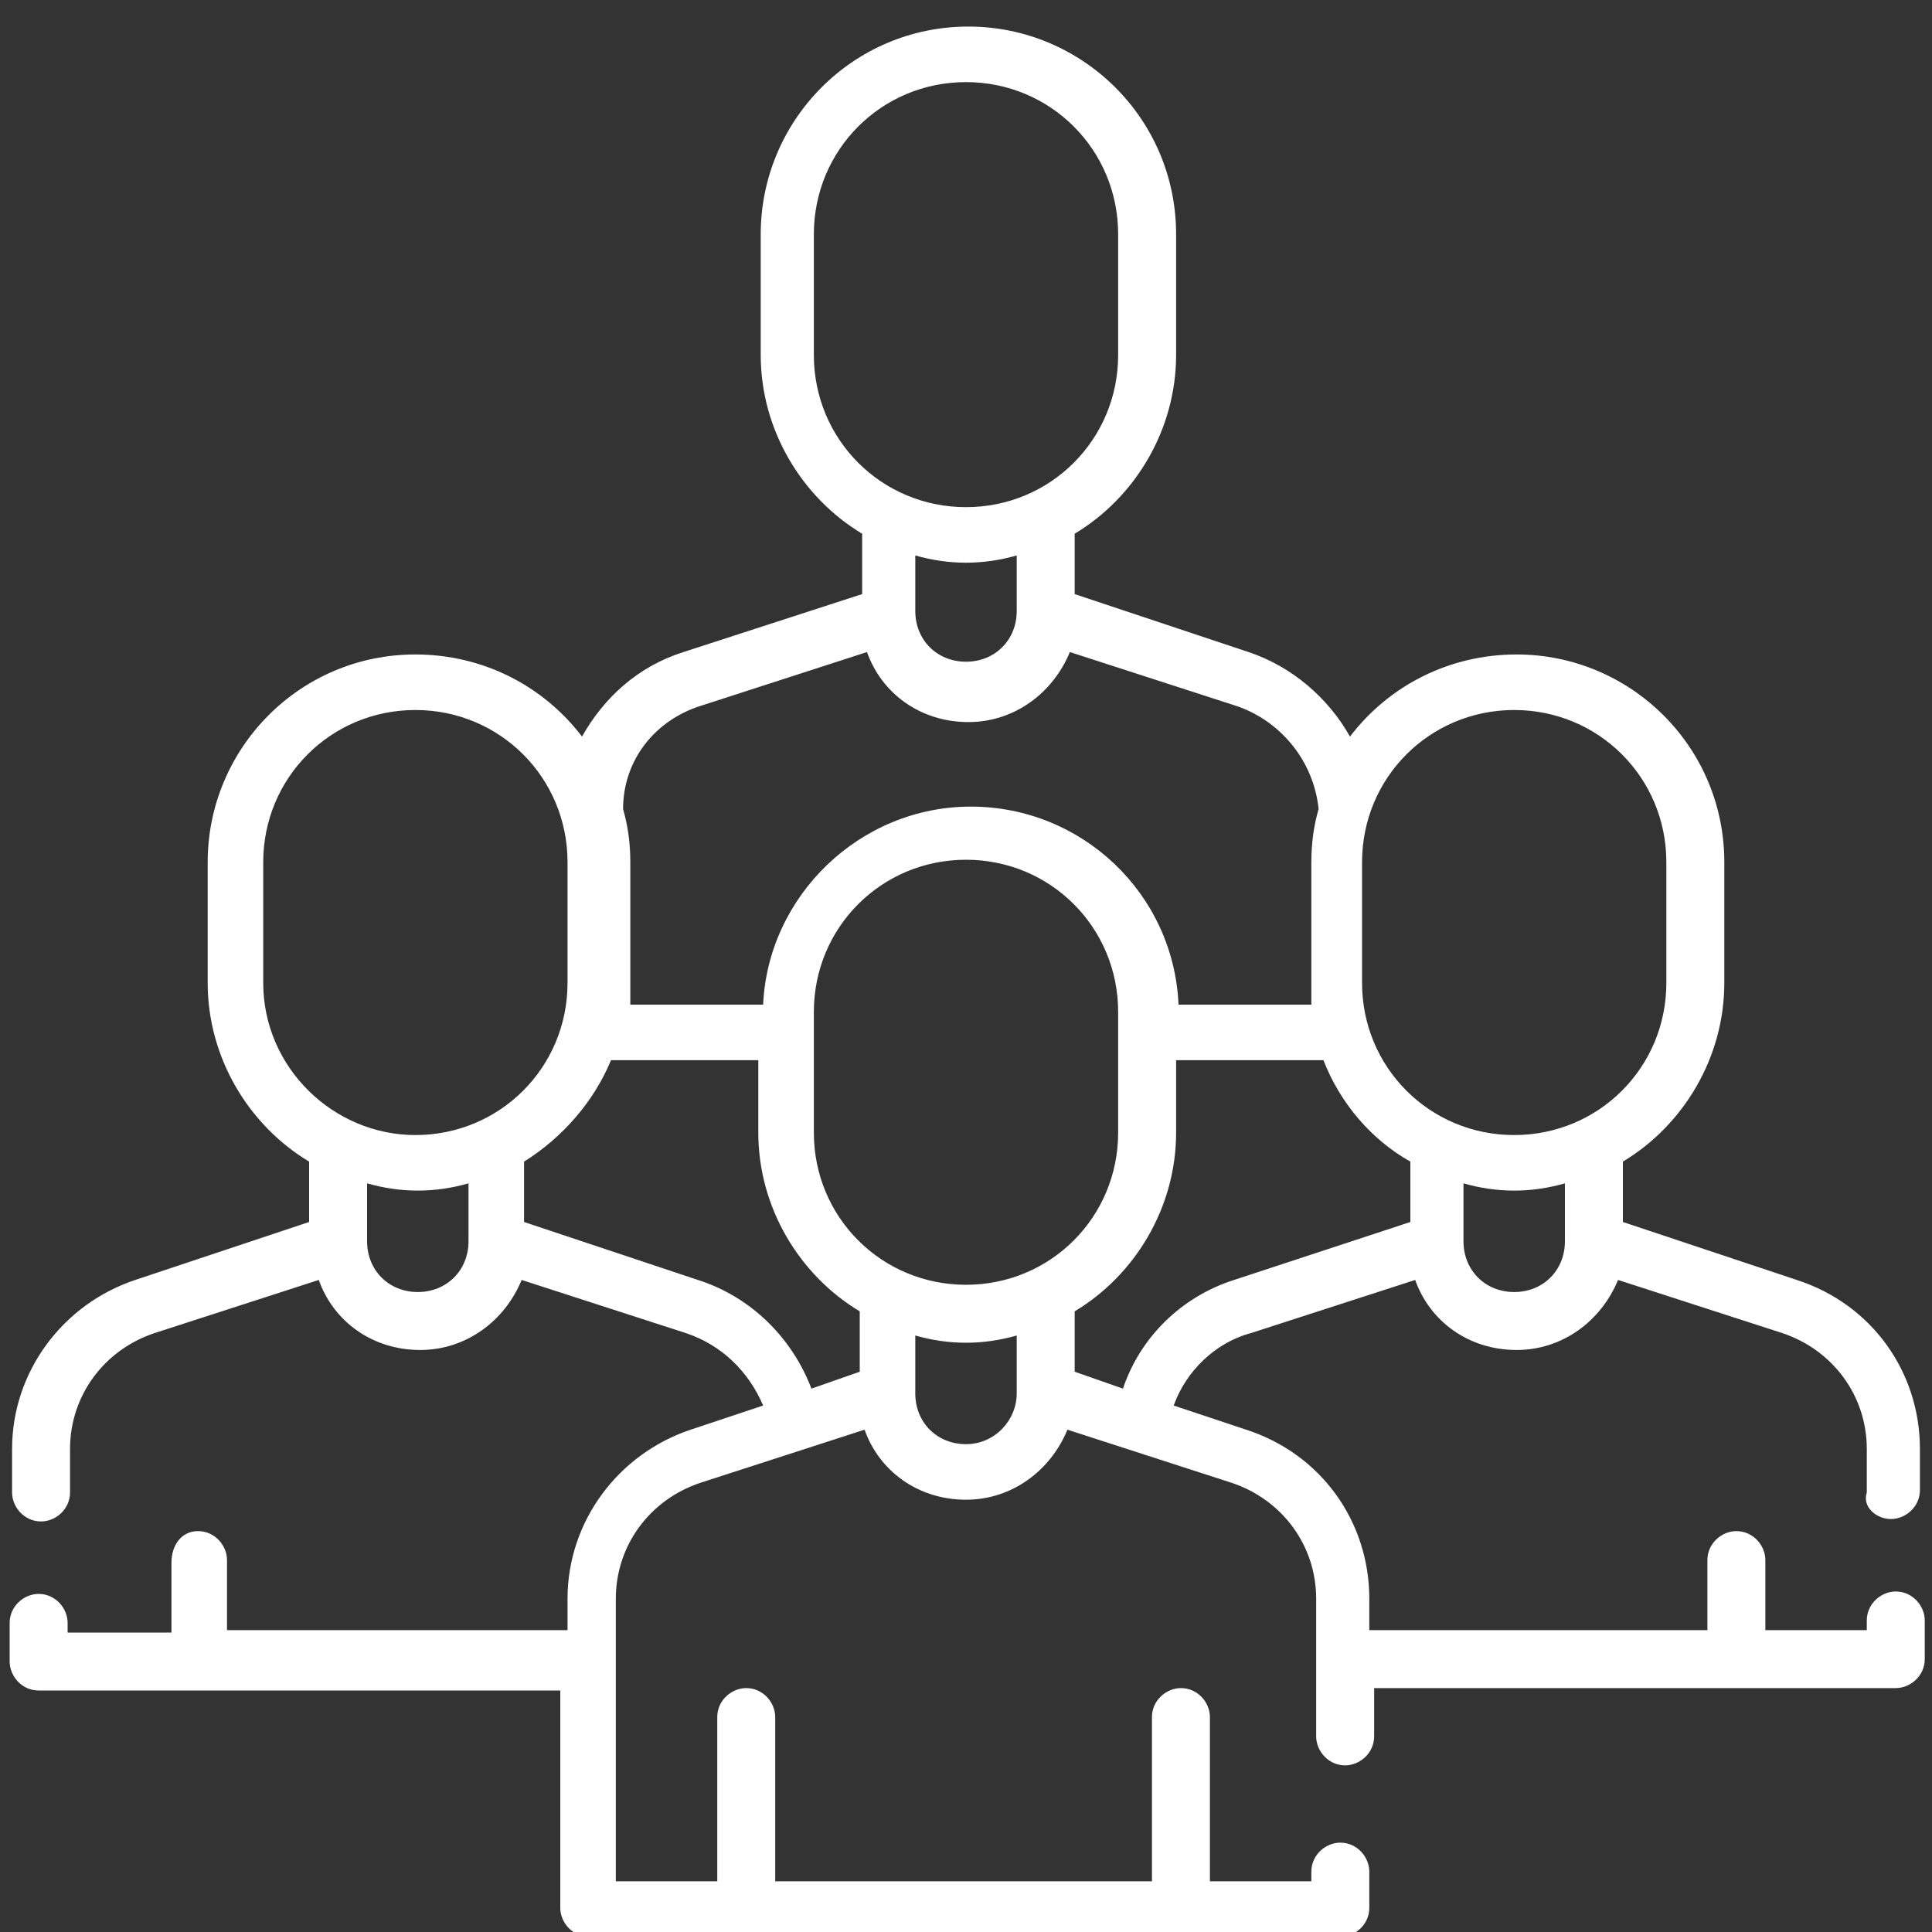 <?xml version="1.0" encoding="utf-8"?>
<!-- Generator: $$$/GeneralStr/196=Adobe Illustrator 27.6.0, SVG Export Plug-In . SVG Version: 6.00 Build 0)  -->
<svg version="1.1" id="Calque_1" xmlns="http://www.w3.org/2000/svg" xmlns:xlink="http://www.w3.org/1999/xlink" x="0px" y="0px"
	 viewBox="0 0 80 80" style="enable-background:new 0 0 80 80;" xml:space="preserve">
<rect x="0" y="0" width="80" height="80" fill="#333333" stroke="none"/>
<style type="text/css">
	.st0{fill:#FFFFFF;}
</style>
<g>
	<path class="st0" d="M78.3,62.9c0.6,0,1.2-0.5,1.2-1.2V60c0-3.2-2-6-5.1-7l-7.2-2.4v-2.5c2.5-1.5,4.2-4.3,4.2-7.4v-5
		c0-4.8-3.9-8.6-8.6-8.6c-2.8,0-5.3,1.3-6.9,3.4c-0.9-1.6-2.4-2.9-4.2-3.5l-7.2-2.4v-2.5c2.5-1.5,4.2-4.3,4.2-7.4v-5
		c0-4.8-3.9-8.6-8.6-8.6c-4.8,0-8.6,3.9-8.6,8.6v5c0,3.1,1.7,5.9,4.2,7.4v2.5L28.3,27c-1.9,0.6-3.3,1.9-4.2,3.5
		c-1.6-2.1-4.1-3.4-6.9-3.4c-4.8,0-8.6,3.9-8.6,8.6v5c0,3.1,1.7,5.9,4.2,7.4v2.5L5.6,53c-3,1-5.1,3.8-5.1,7v1.8
		c0,0.6,0.5,1.2,1.2,1.2c0.6,0,1.2-0.5,1.2-1.2V60c0-2.2,1.4-4.1,3.5-4.8l6.8-2.2c0.6,1.7,2.2,2.9,4.2,2.9c1.9,0,3.5-1.2,4.2-2.9
		l6.8,2.2c1.5,0.5,2.6,1.6,3.2,3l-3,1c-3,1-5.1,3.8-5.1,7v1.3H9.4v-2.9c0-0.6-0.5-1.2-1.2-1.2S7.1,64,7.1,64.7v2.9H2.8v-0.4
		c0-0.6-0.5-1.2-1.2-1.2c-0.6,0-1.2,0.5-1.2,1.2v1.6c0,0.6,0.5,1.2,1.2,1.2h21.6v9c0,0.6,0.5,1.2,1.2,1.2h31.1
		c0.6,0,1.2-0.5,1.2-1.2v-1.5c0-0.6-0.5-1.2-1.2-1.2c-0.6,0-1.2,0.5-1.2,1.2v0.4h-4.2v-6.8c0-0.6-0.5-1.2-1.2-1.2
		c-0.6,0-1.2,0.5-1.2,1.2v6.8H32.1v-6.8c0-0.6-0.5-1.2-1.2-1.2c-0.6,0-1.2,0.5-1.2,1.2v6.8h-4.2V66.2c0-2.2,1.4-4.1,3.5-4.8l6.8-2.2
		c0.6,1.7,2.2,2.9,4.2,2.9c1.9,0,3.5-1.2,4.2-2.9l6.8,2.2c2.1,0.7,3.5,2.6,3.5,4.8v5.7c0,0.6,0.5,1.2,1.2,1.2c0.6,0,1.2-0.5,1.2-1.2
		v-2h21.6c0.6,0,1.2-0.5,1.2-1.2v-1.6c0-0.6-0.5-1.2-1.2-1.2c-0.6,0-1.2,0.5-1.2,1.2v0.4h-4.2v-2.9c0-0.6-0.5-1.2-1.2-1.2
		c-0.6,0-1.2,0.5-1.2,1.2v2.9H56.7v-1.3c0-3.2-2-6-5.1-7l-3-1c0.5-1.4,1.7-2.6,3.2-3l6.8-2.2c0.6,1.7,2.2,2.9,4.2,2.9
		c1.9,0,3.5-1.2,4.2-2.9l6.8,2.2c2.1,0.7,3.5,2.6,3.5,4.8v1.8C77.1,62.4,77.7,62.9,78.3,62.9L78.3,62.9z M62.7,29.4
		c3.5,0,6.3,2.8,6.3,6.3v5c0,3.5-2.8,6.3-6.3,6.3c-3.5,0-6.3-2.8-6.3-6.3v-5C56.4,32.2,59.2,29.4,62.7,29.4z M33.7,14.7v-5
		c0-3.5,2.8-6.3,6.3-6.3c3.5,0,6.3,2.8,6.3,6.3v5c0,3.5-2.8,6.3-6.3,6.3C36.5,21,33.7,18.2,33.7,14.7L33.7,14.7z M40,23.3
		c0.7,0,1.4-0.1,2.1-0.3v2.3c0,0,0,0,0,0c0,1.2-0.9,2.1-2.1,2.1c-1.2,0-2.1-0.9-2.1-2.1c0,0,0,0,0,0V23C38.6,23.2,39.3,23.3,40,23.3
		z M29.1,29.2l6.8-2.2c0.6,1.7,2.2,2.9,4.2,2.9c1.9,0,3.5-1.2,4.2-2.9l6.8,2.2c1.9,0.6,3.3,2.3,3.5,4.3c-0.2,0.7-0.3,1.4-0.3,2.2v5
		c0,0.3,0,0.6,0,0.9h-5.5c-0.2-4.6-4-8.2-8.6-8.2c-4.6,0-8.4,3.7-8.6,8.2h-5.5c0-0.3,0-0.6,0-0.9v-5c0-0.8-0.1-1.5-0.3-2.2
		C25.8,31.5,27.1,29.8,29.1,29.2L29.1,29.2z M40,53.2c-3.5,0-6.3-2.8-6.3-6.3v-5c0-3.5,2.8-6.3,6.3-6.3c3.5,0,6.3,2.8,6.3,6.3v5
		C46.3,50.4,43.5,53.2,40,53.2z M10.9,40.7v-5c0-3.5,2.8-6.3,6.3-6.3c3.5,0,6.3,2.8,6.3,6.3v5c0,3.5-2.8,6.3-6.3,6.3
		C13.8,47,10.9,44.2,10.9,40.7z M19.4,51.4c0,1.2-0.9,2.1-2.1,2.1s-2.1-0.9-2.1-2.1v-2.4c0.7,0.2,1.4,0.3,2.1,0.3
		c0.7,0,1.4-0.1,2.1-0.3V51.4z M28.9,53l-7.2-2.4v-2.5c1.6-1,2.9-2.5,3.6-4.2h6.1v3c0,3.1,1.7,5.9,4.2,7.4v2.5l-2,0.7
		C32.8,55.4,31.1,53.7,28.9,53L28.9,53z M40,59.8c-1.2,0-2.1-0.9-2.1-2.1v0c0,0,0,0,0,0v-2.4c0.7,0.2,1.4,0.3,2.1,0.3
		c0.7,0,1.4-0.1,2.1-0.3v2.4v0v0C42.1,58.8,41.2,59.8,40,59.8z M51.1,53c-2.2,0.7-3.9,2.4-4.6,4.5l-2-0.7v-2.5
		c2.5-1.5,4.2-4.3,4.2-7.4v-3h6.1c0.7,1.8,2,3.3,3.6,4.2v2.5L51.1,53z M62.7,53.5c-1.2,0-2.1-0.9-2.1-2.1v-2.4
		c0.7,0.2,1.4,0.3,2.1,0.3c0.7,0,1.4-0.1,2.1-0.3v2.4C64.8,52.6,63.9,53.5,62.7,53.5z"/>
</g>
</svg>
